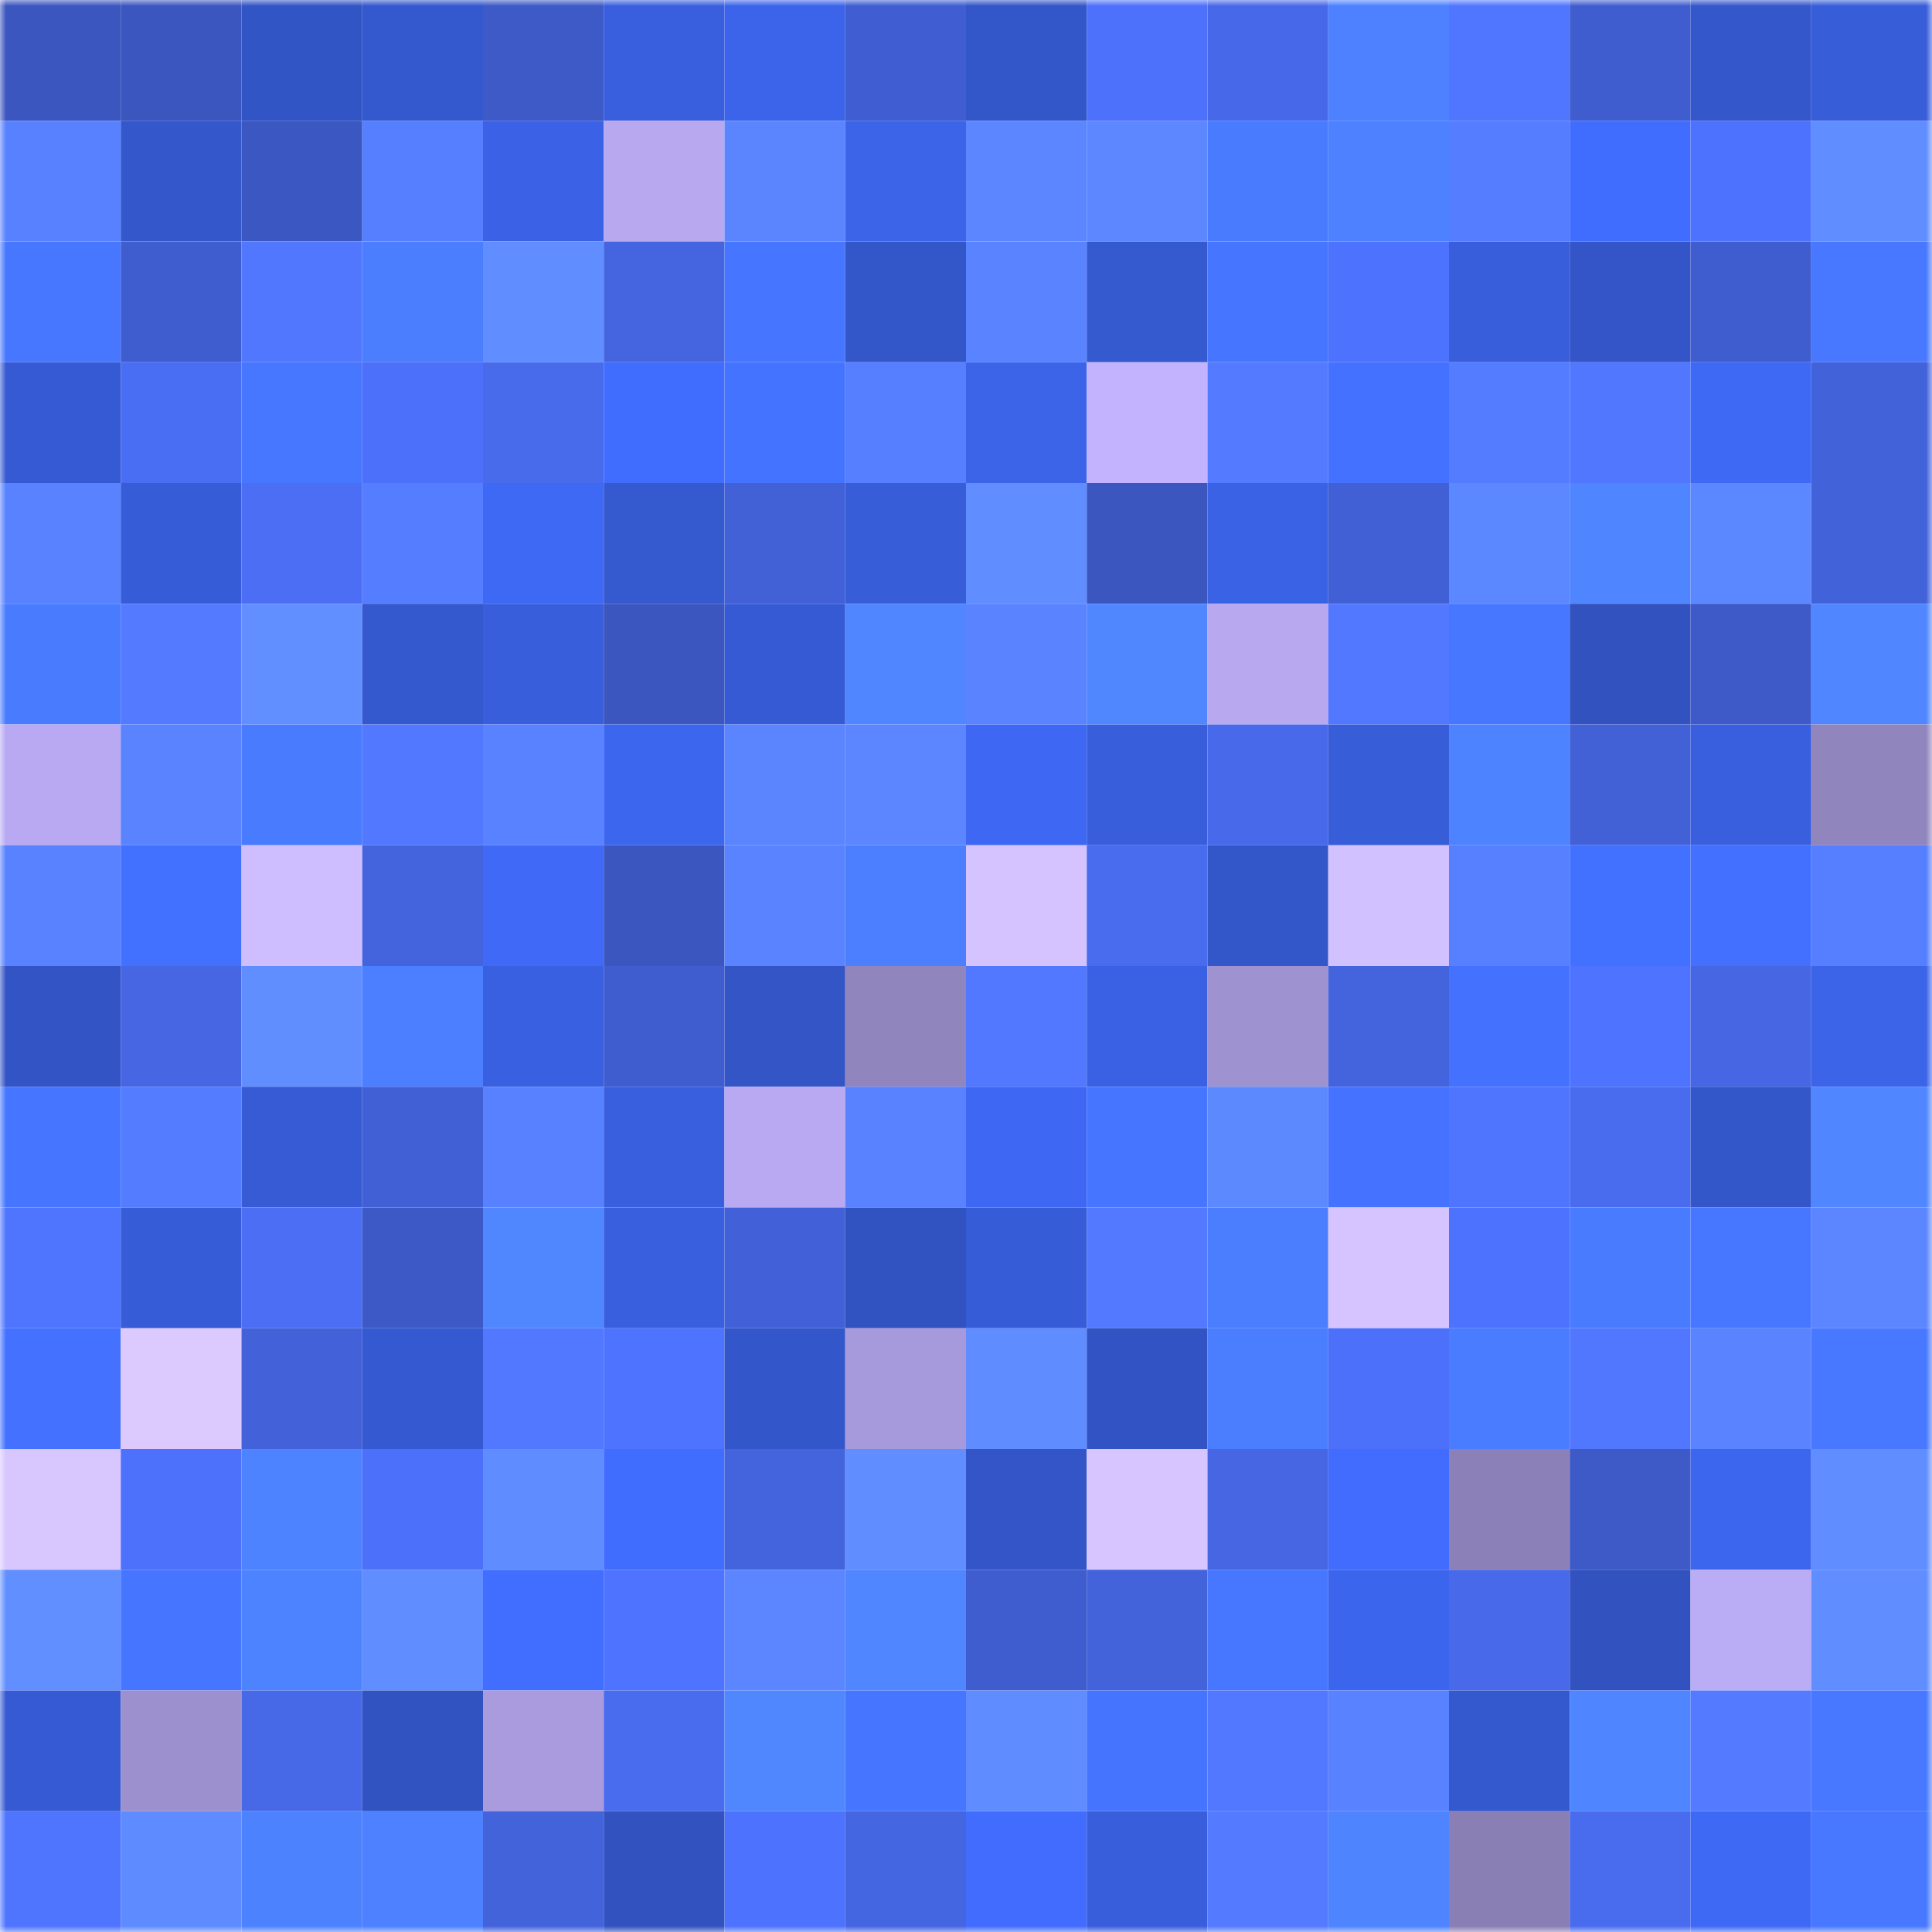 <svg viewBox="0 0 160 160" fill="none" role="img" xmlns="http://www.w3.org/2000/svg" width="240" height="240" name="basenames%2Cchobi.base.eth"><mask id="1774914706" mask-type="alpha" maskUnits="userSpaceOnUse" x="0" y="0" width="160" height="160"><rect width="160" height="160" fill="#FFFFFF"></rect></mask><g mask="url(#1774914706)"><rect x="0" y="0" width="10" height="10" fill="#3b56bf"></rect><rect x="10" y="0" width="10" height="10" fill="#3b56bf"></rect><rect x="20" y="0" width="10" height="10" fill="#3255c6"></rect><rect x="30" y="0" width="10" height="10" fill="#3458cd"></rect><rect x="40" y="0" width="10" height="10" fill="#3d5ac7"></rect><rect x="50" y="0" width="10" height="10" fill="#395fdf"></rect><rect x="60" y="0" width="10" height="10" fill="#3c64ea"></rect><rect x="70" y="0" width="10" height="10" fill="#405ed1"></rect><rect x="80" y="0" width="10" height="10" fill="#3356c9"></rect><rect x="90" y="0" width="10" height="10" fill="#4d71fb"></rect><rect x="100" y="0" width="10" height="10" fill="#4769e9"></rect><rect x="110" y="0" width="10" height="10" fill="#4d81ff"></rect><rect x="120" y="0" width="10" height="10" fill="#5075ff"></rect><rect x="130" y="0" width="10" height="10" fill="#3f5dcf"></rect><rect x="140" y="0" width="10" height="10" fill="#3457cc"></rect><rect x="150" y="0" width="10" height="10" fill="#375dd9"></rect><rect x="0" y="10" width="10" height="10" fill="#5781ff"></rect><rect x="10" y="10" width="10" height="10" fill="#3457cb"></rect><rect x="20" y="10" width="10" height="10" fill="#3b57c2"></rect><rect x="30" y="10" width="10" height="10" fill="#567fff"></rect><rect x="40" y="10" width="10" height="10" fill="#3b62e6"></rect><rect x="50" y="10" width="10" height="10" fill="#b7a8f0"></rect><rect x="60" y="10" width="10" height="10" fill="#5a85ff"></rect><rect x="70" y="10" width="10" height="10" fill="#3b64e9"></rect><rect x="80" y="10" width="10" height="10" fill="#5b86ff"></rect><rect x="90" y="10" width="10" height="10" fill="#5c87ff"></rect><rect x="100" y="10" width="10" height="10" fill="#497bff"></rect><rect x="110" y="10" width="10" height="10" fill="#4d81ff"></rect><rect x="120" y="10" width="10" height="10" fill="#557dff"></rect><rect x="130" y="10" width="10" height="10" fill="#416dff"></rect><rect x="140" y="10" width="10" height="10" fill="#4d72fd"></rect><rect x="150" y="10" width="10" height="10" fill="#608dff"></rect><rect x="0" y="20" width="10" height="10" fill="#4777ff"></rect><rect x="10" y="20" width="10" height="10" fill="#3f5dcf"></rect><rect x="20" y="20" width="10" height="10" fill="#5177ff"></rect><rect x="30" y="20" width="10" height="10" fill="#4b7dff"></rect><rect x="40" y="20" width="10" height="10" fill="#608dff"></rect><rect x="50" y="20" width="10" height="10" fill="#4465df"></rect><rect x="60" y="20" width="10" height="10" fill="#4675ff"></rect><rect x="70" y="20" width="10" height="10" fill="#3356c9"></rect><rect x="80" y="20" width="10" height="10" fill="#5983ff"></rect><rect x="90" y="20" width="10" height="10" fill="#3559cf"></rect><rect x="100" y="20" width="10" height="10" fill="#4676ff"></rect><rect x="110" y="20" width="10" height="10" fill="#4d72fd"></rect><rect x="120" y="20" width="10" height="10" fill="#385edb"></rect><rect x="130" y="20" width="10" height="10" fill="#3355c7"></rect><rect x="140" y="20" width="10" height="10" fill="#3f5dcf"></rect><rect x="150" y="20" width="10" height="10" fill="#4878ff"></rect><rect x="0" y="30" width="10" height="10" fill="#365ad3"></rect><rect x="10" y="30" width="10" height="10" fill="#4a6ef3"></rect><rect x="20" y="30" width="10" height="10" fill="#4776ff"></rect><rect x="30" y="30" width="10" height="10" fill="#4c70f9"></rect><rect x="40" y="30" width="10" height="10" fill="#486bec"></rect><rect x="50" y="30" width="10" height="10" fill="#416dff"></rect><rect x="60" y="30" width="10" height="10" fill="#4473ff"></rect><rect x="70" y="30" width="10" height="10" fill="#567fff"></rect><rect x="80" y="30" width="10" height="10" fill="#3b64e9"></rect><rect x="90" y="30" width="10" height="10" fill="#c3b3ff"></rect><rect x="100" y="30" width="10" height="10" fill="#537aff"></rect><rect x="110" y="30" width="10" height="10" fill="#4471ff"></rect><rect x="120" y="30" width="10" height="10" fill="#547cff"></rect><rect x="130" y="30" width="10" height="10" fill="#5177ff"></rect><rect x="140" y="30" width="10" height="10" fill="#3e69f5"></rect><rect x="150" y="30" width="10" height="10" fill="#4262d9"></rect><rect x="0" y="40" width="10" height="10" fill="#5882ff"></rect><rect x="10" y="40" width="10" height="10" fill="#375cd7"></rect><rect x="20" y="40" width="10" height="10" fill="#4b6ef4"></rect><rect x="30" y="40" width="10" height="10" fill="#557dff"></rect><rect x="40" y="40" width="10" height="10" fill="#3e69f5"></rect><rect x="50" y="40" width="10" height="10" fill="#3559cf"></rect><rect x="60" y="40" width="10" height="10" fill="#4261d7"></rect><rect x="70" y="40" width="10" height="10" fill="#375dd9"></rect><rect x="80" y="40" width="10" height="10" fill="#608dff"></rect><rect x="90" y="40" width="10" height="10" fill="#3b56bf"></rect><rect x="100" y="40" width="10" height="10" fill="#3a62e5"></rect><rect x="110" y="40" width="10" height="10" fill="#4160d5"></rect><rect x="120" y="40" width="10" height="10" fill="#5b87ff"></rect><rect x="130" y="40" width="10" height="10" fill="#4f85ff"></rect><rect x="140" y="40" width="10" height="10" fill="#5c88ff"></rect><rect x="150" y="40" width="10" height="10" fill="#4262d9"></rect><rect x="0" y="50" width="10" height="10" fill="#497bff"></rect><rect x="10" y="50" width="10" height="10" fill="#537aff"></rect><rect x="20" y="50" width="10" height="10" fill="#618fff"></rect><rect x="30" y="50" width="10" height="10" fill="#3458cd"></rect><rect x="40" y="50" width="10" height="10" fill="#385edb"></rect><rect x="50" y="50" width="10" height="10" fill="#3b56bf"></rect><rect x="60" y="50" width="10" height="10" fill="#365ad3"></rect><rect x="70" y="50" width="10" height="10" fill="#5086ff"></rect><rect x="80" y="50" width="10" height="10" fill="#5983ff"></rect><rect x="90" y="50" width="10" height="10" fill="#5087ff"></rect><rect x="100" y="50" width="10" height="10" fill="#b7a8f0"></rect><rect x="110" y="50" width="10" height="10" fill="#5178ff"></rect><rect x="120" y="50" width="10" height="10" fill="#4777ff"></rect><rect x="130" y="50" width="10" height="10" fill="#3152bf"></rect><rect x="140" y="50" width="10" height="10" fill="#3d5ac8"></rect><rect x="150" y="50" width="10" height="10" fill="#5086ff"></rect><rect x="0" y="60" width="10" height="10" fill="#b8a9f2"></rect><rect x="10" y="60" width="10" height="10" fill="#5983ff"></rect><rect x="20" y="60" width="10" height="10" fill="#497bff"></rect><rect x="30" y="60" width="10" height="10" fill="#5178ff"></rect><rect x="40" y="60" width="10" height="10" fill="#5882ff"></rect><rect x="50" y="60" width="10" height="10" fill="#3d66ef"></rect><rect x="60" y="60" width="10" height="10" fill="#5a85ff"></rect><rect x="70" y="60" width="10" height="10" fill="#5b86ff"></rect><rect x="80" y="60" width="10" height="10" fill="#3e68f3"></rect><rect x="90" y="60" width="10" height="10" fill="#385edb"></rect><rect x="100" y="60" width="10" height="10" fill="#4869ea"></rect><rect x="110" y="60" width="10" height="10" fill="#375dd9"></rect><rect x="120" y="60" width="10" height="10" fill="#4e83ff"></rect><rect x="130" y="60" width="10" height="10" fill="#4261d7"></rect><rect x="140" y="60" width="10" height="10" fill="#395fdf"></rect><rect x="150" y="60" width="10" height="10" fill="#9085bd"></rect><rect x="0" y="70" width="10" height="10" fill="#5882ff"></rect><rect x="10" y="70" width="10" height="10" fill="#4371ff"></rect><rect x="20" y="70" width="10" height="10" fill="#cfbeff"></rect><rect x="30" y="70" width="10" height="10" fill="#4464dd"></rect><rect x="40" y="70" width="10" height="10" fill="#3f69f6"></rect><rect x="50" y="70" width="10" height="10" fill="#3b56bf"></rect><rect x="60" y="70" width="10" height="10" fill="#5a84ff"></rect><rect x="70" y="70" width="10" height="10" fill="#4c7fff"></rect><rect x="80" y="70" width="10" height="10" fill="#d5c3ff"></rect><rect x="90" y="70" width="10" height="10" fill="#496cef"></rect><rect x="100" y="70" width="10" height="10" fill="#3356c8"></rect><rect x="110" y="70" width="10" height="10" fill="#d2c1ff"></rect><rect x="120" y="70" width="10" height="10" fill="#5680ff"></rect><rect x="130" y="70" width="10" height="10" fill="#4371ff"></rect><rect x="140" y="70" width="10" height="10" fill="#4370ff"></rect><rect x="150" y="70" width="10" height="10" fill="#567fff"></rect><rect x="0" y="80" width="10" height="10" fill="#3254c4"></rect><rect x="10" y="80" width="10" height="10" fill="#4666e3"></rect><rect x="20" y="80" width="10" height="10" fill="#618eff"></rect><rect x="30" y="80" width="10" height="10" fill="#4c7fff"></rect><rect x="40" y="80" width="10" height="10" fill="#3960e0"></rect><rect x="50" y="80" width="10" height="10" fill="#3f5dcf"></rect><rect x="60" y="80" width="10" height="10" fill="#3355c6"></rect><rect x="70" y="80" width="10" height="10" fill="#9085bd"></rect><rect x="80" y="80" width="10" height="10" fill="#5278ff"></rect><rect x="90" y="80" width="10" height="10" fill="#3a61e3"></rect><rect x="100" y="80" width="10" height="10" fill="#9f92d0"></rect><rect x="110" y="80" width="10" height="10" fill="#4464dd"></rect><rect x="120" y="80" width="10" height="10" fill="#4472ff"></rect><rect x="130" y="80" width="10" height="10" fill="#4e73ff"></rect><rect x="140" y="80" width="10" height="10" fill="#4666e3"></rect><rect x="150" y="80" width="10" height="10" fill="#3b64e9"></rect><rect x="0" y="90" width="10" height="10" fill="#4676ff"></rect><rect x="10" y="90" width="10" height="10" fill="#547cff"></rect><rect x="20" y="90" width="10" height="10" fill="#365bd5"></rect><rect x="30" y="90" width="10" height="10" fill="#4160d5"></rect><rect x="40" y="90" width="10" height="10" fill="#5781ff"></rect><rect x="50" y="90" width="10" height="10" fill="#395fdf"></rect><rect x="60" y="90" width="10" height="10" fill="#b9a9f2"></rect><rect x="70" y="90" width="10" height="10" fill="#5882ff"></rect><rect x="80" y="90" width="10" height="10" fill="#3e68f3"></rect><rect x="90" y="90" width="10" height="10" fill="#4676ff"></rect><rect x="100" y="90" width="10" height="10" fill="#5d89ff"></rect><rect x="110" y="90" width="10" height="10" fill="#4573ff"></rect><rect x="120" y="90" width="10" height="10" fill="#4f75ff"></rect><rect x="130" y="90" width="10" height="10" fill="#496cef"></rect><rect x="140" y="90" width="10" height="10" fill="#3356c9"></rect><rect x="150" y="90" width="10" height="10" fill="#5086ff"></rect><rect x="0" y="100" width="10" height="10" fill="#4f75ff"></rect><rect x="10" y="100" width="10" height="10" fill="#375cd7"></rect><rect x="20" y="100" width="10" height="10" fill="#4b6ef4"></rect><rect x="30" y="100" width="10" height="10" fill="#3c59c5"></rect><rect x="40" y="100" width="10" height="10" fill="#5087ff"></rect><rect x="50" y="100" width="10" height="10" fill="#395fdf"></rect><rect x="60" y="100" width="10" height="10" fill="#4261d8"></rect><rect x="70" y="100" width="10" height="10" fill="#3153c1"></rect><rect x="80" y="100" width="10" height="10" fill="#375cd7"></rect><rect x="90" y="100" width="10" height="10" fill="#5279ff"></rect><rect x="100" y="100" width="10" height="10" fill="#4b7dff"></rect><rect x="110" y="100" width="10" height="10" fill="#d5c4ff"></rect><rect x="120" y="100" width="10" height="10" fill="#4d72fd"></rect><rect x="130" y="100" width="10" height="10" fill="#497bff"></rect><rect x="140" y="100" width="10" height="10" fill="#4776ff"></rect><rect x="150" y="100" width="10" height="10" fill="#5b86ff"></rect><rect x="0" y="110" width="10" height="10" fill="#4471ff"></rect><rect x="10" y="110" width="10" height="10" fill="#dccaff"></rect><rect x="20" y="110" width="10" height="10" fill="#4362da"></rect><rect x="30" y="110" width="10" height="10" fill="#3559d1"></rect><rect x="40" y="110" width="10" height="10" fill="#5178ff"></rect><rect x="50" y="110" width="10" height="10" fill="#4e73ff"></rect><rect x="60" y="110" width="10" height="10" fill="#3356ca"></rect><rect x="70" y="110" width="10" height="10" fill="#a79adc"></rect><rect x="80" y="110" width="10" height="10" fill="#5f8cff"></rect><rect x="90" y="110" width="10" height="10" fill="#3253c3"></rect><rect x="100" y="110" width="10" height="10" fill="#4b7dff"></rect><rect x="110" y="110" width="10" height="10" fill="#4c70f9"></rect><rect x="120" y="110" width="10" height="10" fill="#4a7cff"></rect><rect x="130" y="110" width="10" height="10" fill="#5177ff"></rect><rect x="140" y="110" width="10" height="10" fill="#5983ff"></rect><rect x="150" y="110" width="10" height="10" fill="#4878ff"></rect><rect x="0" y="120" width="10" height="10" fill="#d8c6ff"></rect><rect x="10" y="120" width="10" height="10" fill="#4d71fb"></rect><rect x="20" y="120" width="10" height="10" fill="#4e83ff"></rect><rect x="30" y="120" width="10" height="10" fill="#4c70f9"></rect><rect x="40" y="120" width="10" height="10" fill="#5f8dff"></rect><rect x="50" y="120" width="10" height="10" fill="#416dff"></rect><rect x="60" y="120" width="10" height="10" fill="#4464dd"></rect><rect x="70" y="120" width="10" height="10" fill="#608dff"></rect><rect x="80" y="120" width="10" height="10" fill="#3355c7"></rect><rect x="90" y="120" width="10" height="10" fill="#d7c5ff"></rect><rect x="100" y="120" width="10" height="10" fill="#4666e3"></rect><rect x="110" y="120" width="10" height="10" fill="#416cfd"></rect><rect x="120" y="120" width="10" height="10" fill="#8b80b7"></rect><rect x="130" y="120" width="10" height="10" fill="#3d5ac7"></rect><rect x="140" y="120" width="10" height="10" fill="#3d66ee"></rect><rect x="150" y="120" width="10" height="10" fill="#608dff"></rect><rect x="0" y="130" width="10" height="10" fill="#618fff"></rect><rect x="10" y="130" width="10" height="10" fill="#4676ff"></rect><rect x="20" y="130" width="10" height="10" fill="#4e83ff"></rect><rect x="30" y="130" width="10" height="10" fill="#608dff"></rect><rect x="40" y="130" width="10" height="10" fill="#416eff"></rect><rect x="50" y="130" width="10" height="10" fill="#4e73ff"></rect><rect x="60" y="130" width="10" height="10" fill="#5b86ff"></rect><rect x="70" y="130" width="10" height="10" fill="#5086ff"></rect><rect x="80" y="130" width="10" height="10" fill="#3f5dcf"></rect><rect x="90" y="130" width="10" height="10" fill="#4363db"></rect><rect x="100" y="130" width="10" height="10" fill="#4776ff"></rect><rect x="110" y="130" width="10" height="10" fill="#3c65ed"></rect><rect x="120" y="130" width="10" height="10" fill="#486aea"></rect><rect x="130" y="130" width="10" height="10" fill="#3152bf"></rect><rect x="140" y="130" width="10" height="10" fill="#bbacf6"></rect><rect x="150" y="130" width="10" height="10" fill="#608dff"></rect><rect x="0" y="140" width="10" height="10" fill="#365ad3"></rect><rect x="10" y="140" width="10" height="10" fill="#9d90ce"></rect><rect x="20" y="140" width="10" height="10" fill="#4769e8"></rect><rect x="30" y="140" width="10" height="10" fill="#3153c1"></rect><rect x="40" y="140" width="10" height="10" fill="#a99bde"></rect><rect x="50" y="140" width="10" height="10" fill="#496cef"></rect><rect x="60" y="140" width="10" height="10" fill="#5087ff"></rect><rect x="70" y="140" width="10" height="10" fill="#4675ff"></rect><rect x="80" y="140" width="10" height="10" fill="#5f8cff"></rect><rect x="90" y="140" width="10" height="10" fill="#4574ff"></rect><rect x="100" y="140" width="10" height="10" fill="#5178ff"></rect><rect x="110" y="140" width="10" height="10" fill="#5882ff"></rect><rect x="120" y="140" width="10" height="10" fill="#3458ce"></rect><rect x="130" y="140" width="10" height="10" fill="#4f85ff"></rect><rect x="140" y="140" width="10" height="10" fill="#537aff"></rect><rect x="150" y="140" width="10" height="10" fill="#4878ff"></rect><rect x="0" y="150" width="10" height="10" fill="#4f75ff"></rect><rect x="10" y="150" width="10" height="10" fill="#5e8bff"></rect><rect x="20" y="150" width="10" height="10" fill="#4d82ff"></rect><rect x="30" y="150" width="10" height="10" fill="#4d81ff"></rect><rect x="40" y="150" width="10" height="10" fill="#4363db"></rect><rect x="50" y="150" width="10" height="10" fill="#3152bf"></rect><rect x="60" y="150" width="10" height="10" fill="#4d72fd"></rect><rect x="70" y="150" width="10" height="10" fill="#4566e1"></rect><rect x="80" y="150" width="10" height="10" fill="#416cfe"></rect><rect x="90" y="150" width="10" height="10" fill="#385edb"></rect><rect x="100" y="150" width="10" height="10" fill="#537aff"></rect><rect x="110" y="150" width="10" height="10" fill="#4f84ff"></rect><rect x="120" y="150" width="10" height="10" fill="#8a7fb5"></rect><rect x="130" y="150" width="10" height="10" fill="#496cef"></rect><rect x="140" y="150" width="10" height="10" fill="#3e69f5"></rect><rect x="150" y="150" width="10" height="10" fill="#4878ff"></rect></g></svg>